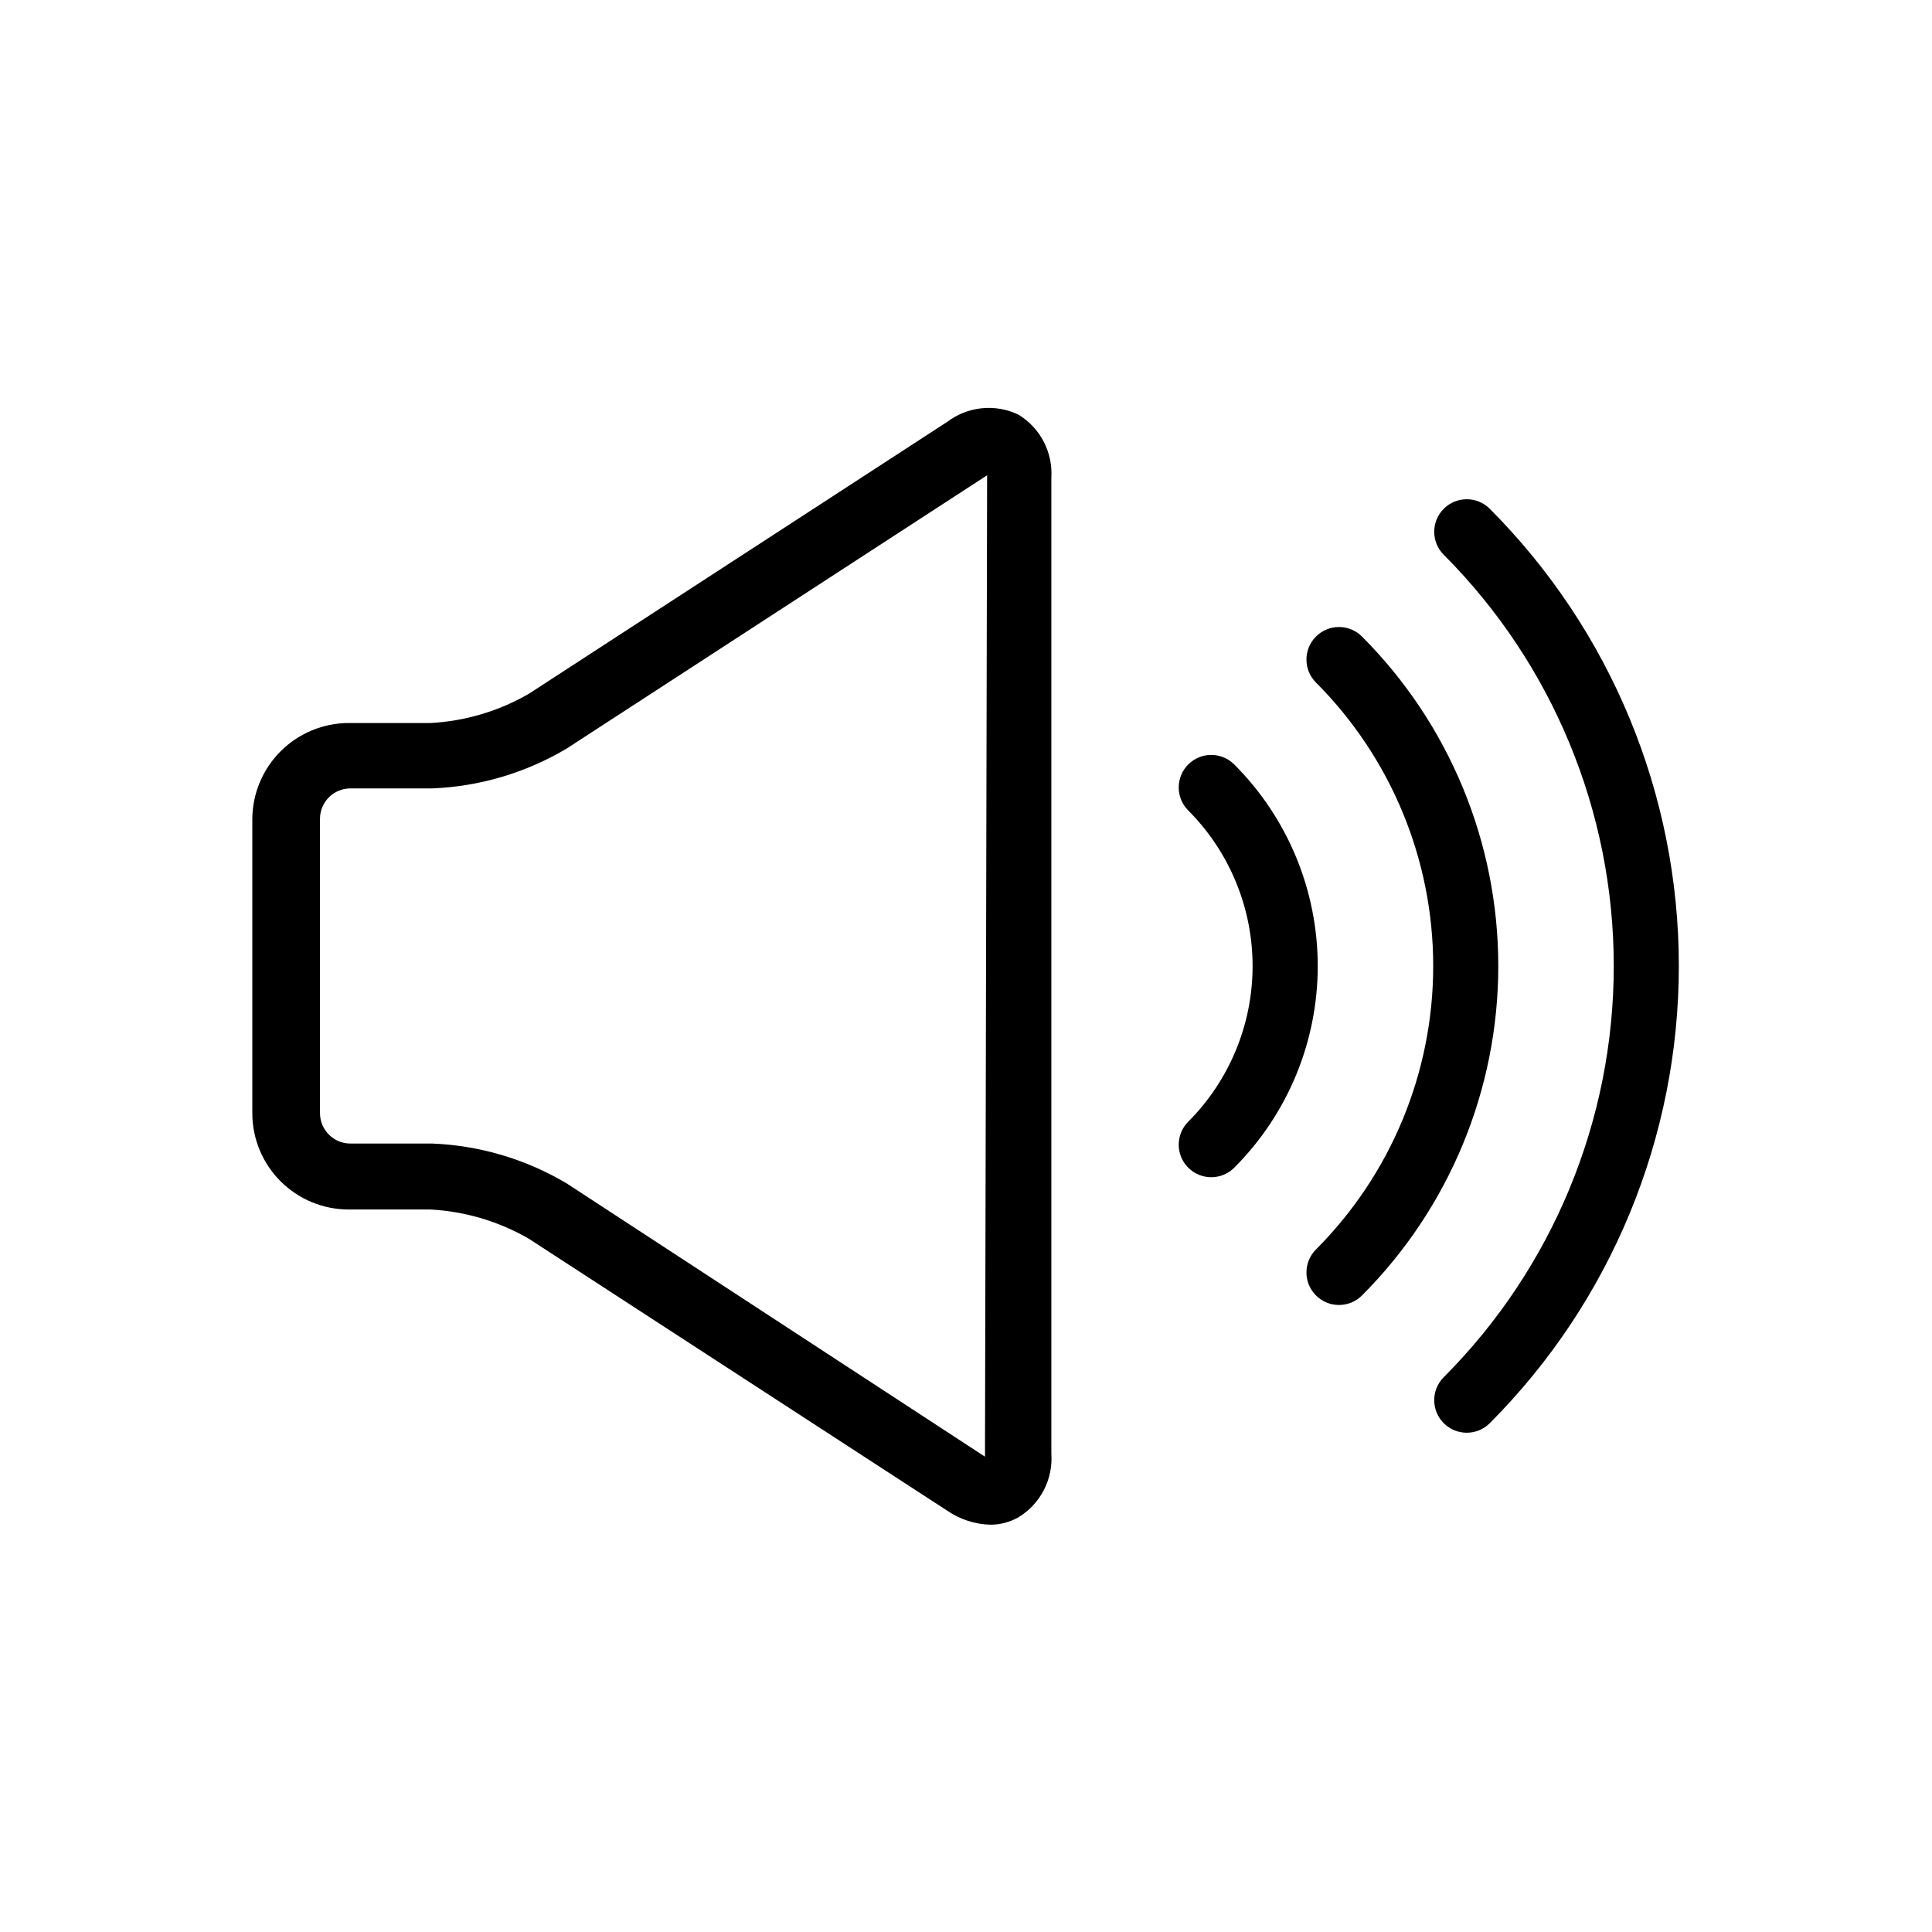 <?xml version="1.0" encoding="UTF-8"?>
<!-- Uploaded to: ICON Repo, www.svgrepo.com, Generator: ICON Repo Mixer Tools -->
<svg fill="#000000" width="800px" height="800px" version="1.1" viewBox="144 144 512 512" xmlns="http://www.w3.org/2000/svg">
 <g>
  <path d="m413.9 253.89c-3.019-1.449-6.383-2.035-9.715-1.695-3.332 0.336-6.508 1.586-9.176 3.609l-110.84 72.043c-7.965 4.613-16.906 7.273-26.098 7.762h-21.664c-6.769 0.012-13.258 2.707-18.047 7.496-4.785 4.785-7.481 11.273-7.496 18.047v77.836c0 6.777 2.691 13.273 7.484 18.062 4.789 4.789 11.285 7.481 18.059 7.481h21.664c9.191 0.488 18.133 3.148 26.098 7.762l110.84 72.043c3.387 2.328 7.379 3.621 11.484 3.727 2.598-0.008 5.148-0.684 7.406-1.965 2.863-1.738 5.191-4.234 6.731-7.211 1.535-2.981 2.227-6.324 1.988-9.664v-258.61c0.207-3.32-0.492-6.629-2.031-9.578-1.535-2.949-3.848-5.422-6.688-7.148zm-8.867 275.48v0.656l-0.555-0.352-110.28-72.047c-10.824-6.441-23.086-10.078-35.672-10.578h-21.664c-4.449 0-8.059-3.609-8.059-8.062v-77.988c0-4.453 3.609-8.062 8.059-8.062h21.664c12.586-0.496 24.848-4.133 35.672-10.578l110.84-72.043 0.555-0.352v0.656z"/>
  <path d="m471.09 346.59c-3.367-3.367-8.824-3.367-12.191 0-3.367 3.367-3.367 8.828 0 12.191 10.918 10.949 17.051 25.777 17.051 41.238 0 15.461-6.133 30.289-17.051 41.238-3.367 3.367-3.367 8.824 0 12.191 3.367 3.367 8.824 3.367 12.191 0 14.168-14.172 22.125-33.391 22.125-53.43 0-20.039-7.957-39.258-22.125-53.43z"/>
  <path d="m504.94 312.69c-3.367-3.367-8.824-3.367-12.191 0s-3.367 8.828 0 12.191c19.895 19.941 31.066 46.953 31.066 75.121 0 28.164-11.172 55.18-31.066 75.117-3.367 3.367-3.367 8.824 0 12.191 3.367 3.367 8.824 3.367 12.191 0 23.129-23.172 36.121-54.57 36.121-87.309 0-32.742-12.992-64.141-36.121-87.312z"/>
  <path d="m538.8 278.83c-3.367-3.367-8.824-3.367-12.191 0-3.367 3.367-3.367 8.824 0 12.191 28.852 28.93 45.055 68.117 45.055 108.98 0 40.855-16.203 80.043-45.055 108.97-3.367 3.367-3.367 8.824 0 12.191 3.367 3.367 8.824 3.367 12.191 0 32.09-32.16 50.109-75.734 50.109-121.16 0-45.434-18.02-89.008-50.109-121.17z"/>
 </g>
</svg>